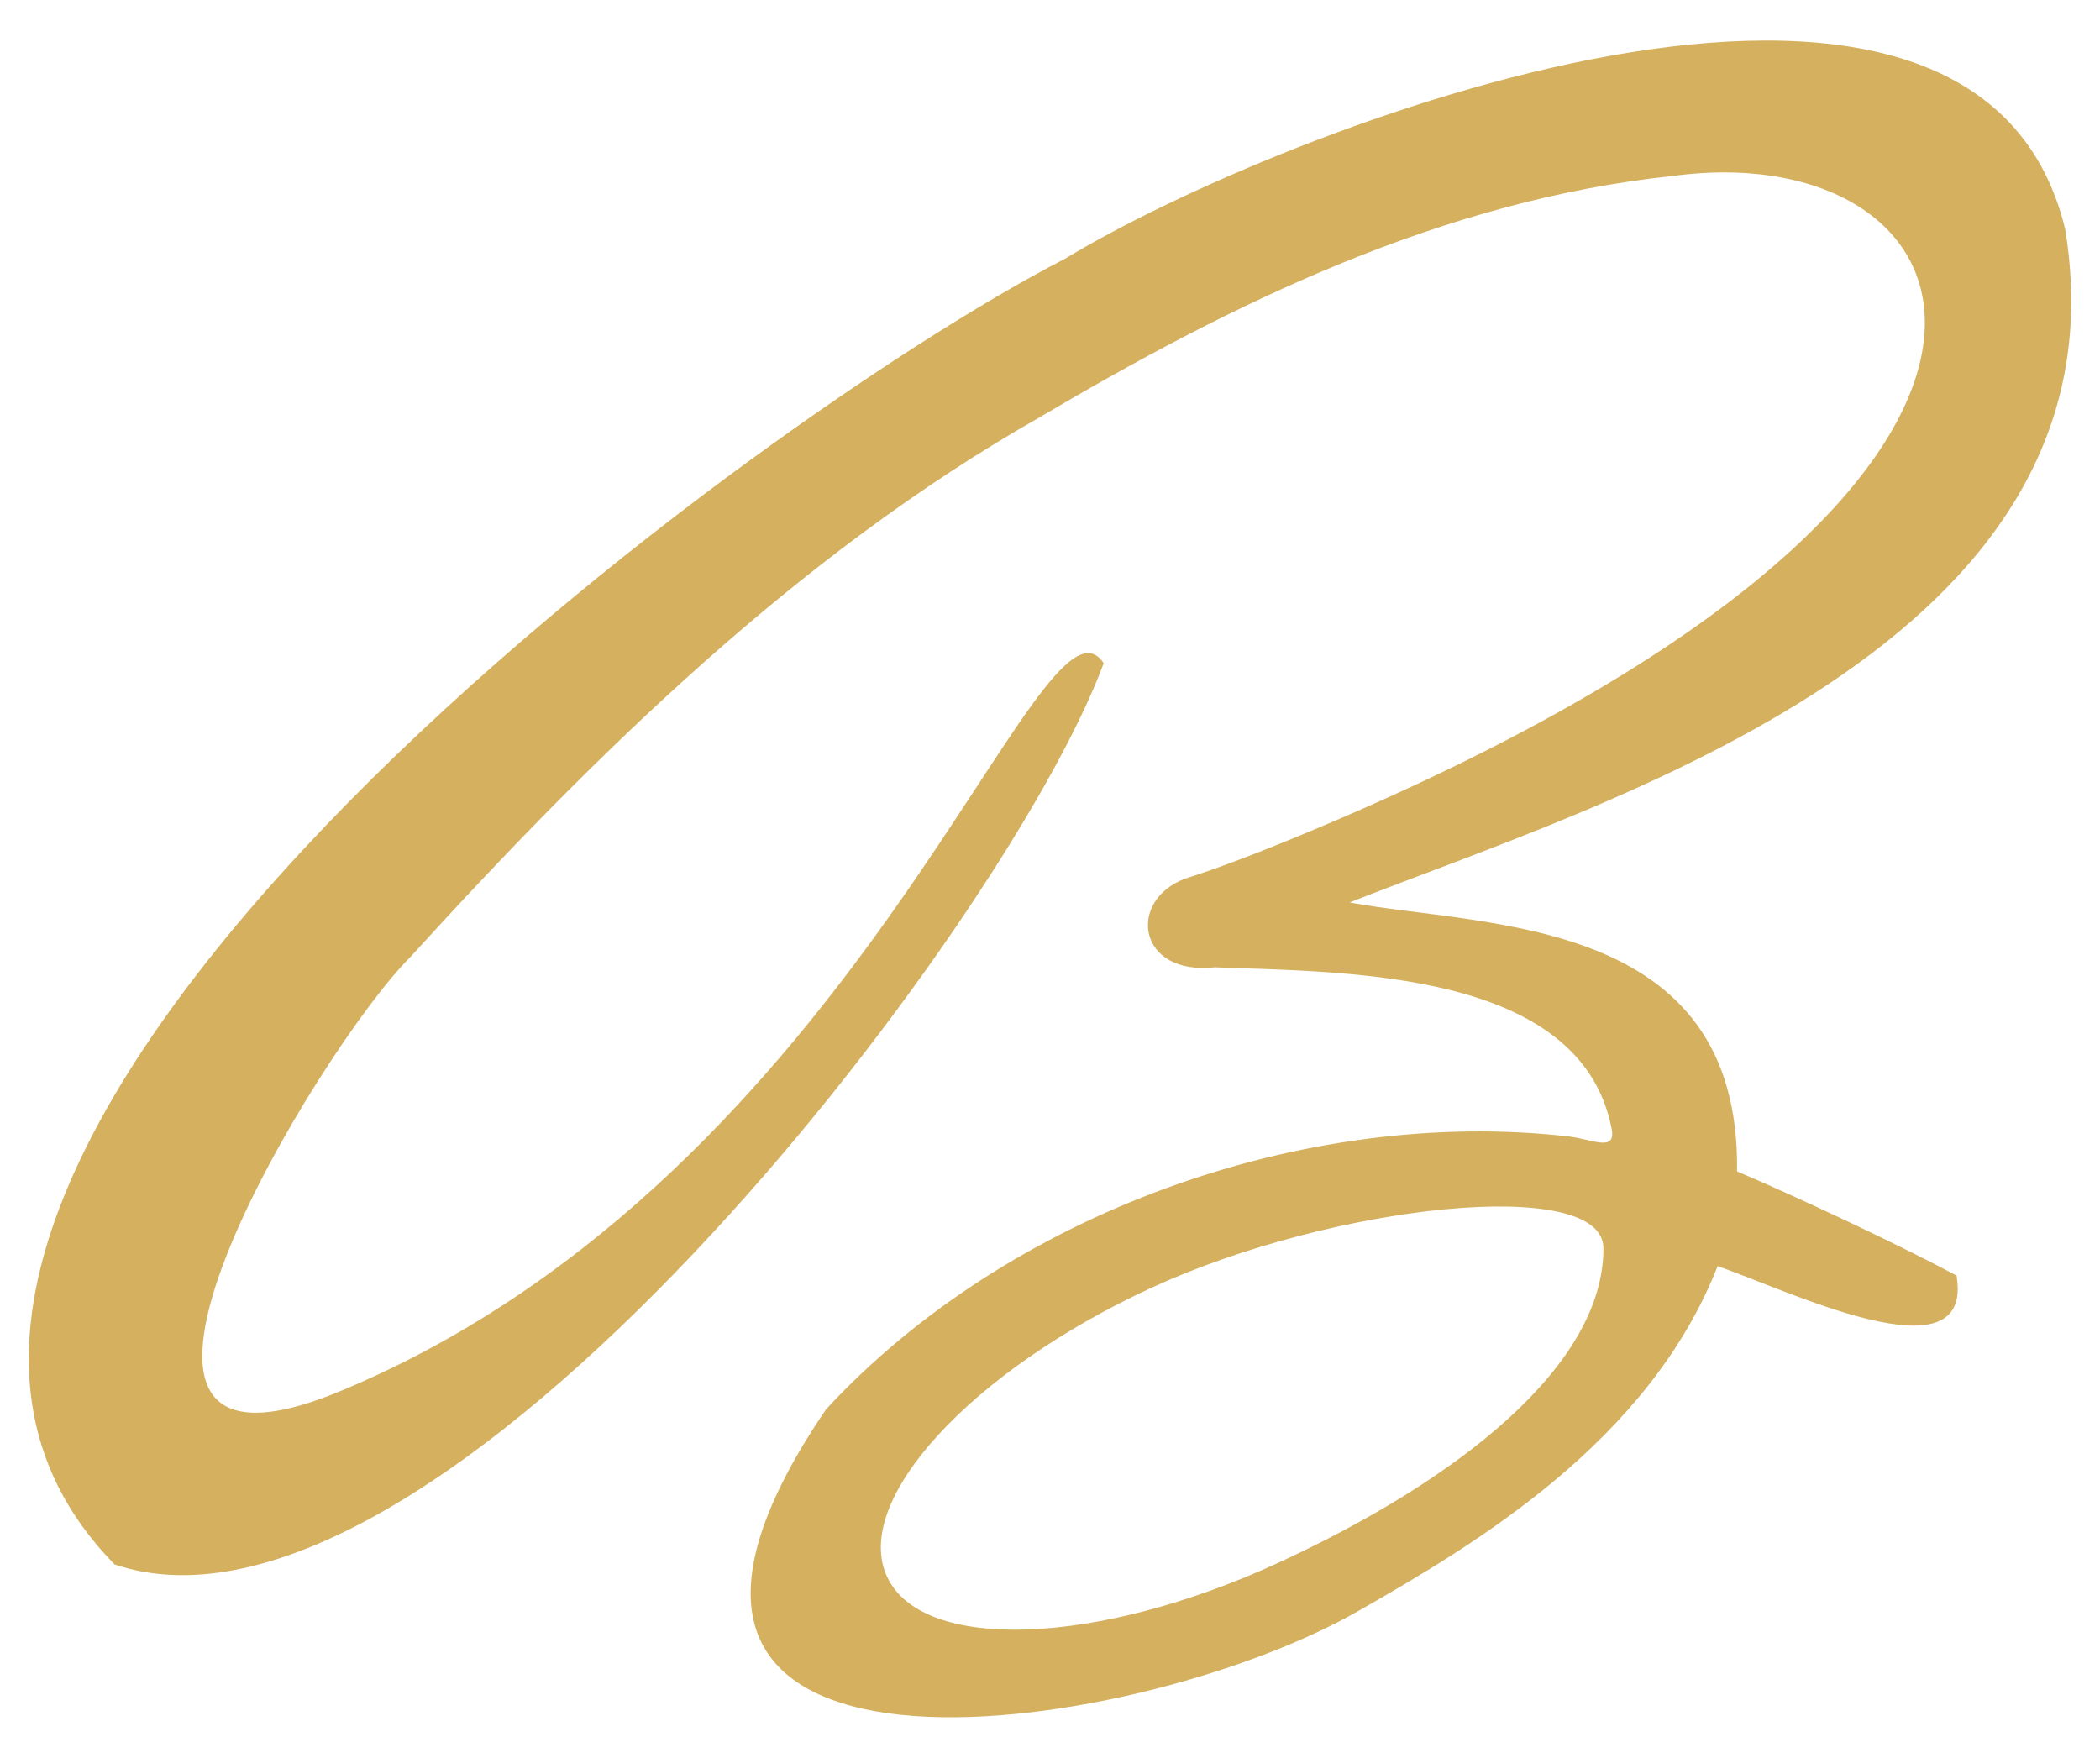 <svg xmlns="http://www.w3.org/2000/svg" xml:space="preserve" style="enable-background:new 0 0 215 180" viewBox="0 0 215 180"><path d="M177.84 119.94c.37-26.25-25.85-24.97-39.66-27.54 25.98-10.28 80.29-26.33 73.25-68.96-9.28-38.19-80.69-10.12-102.39 3.05C75.98 43.51-27.6 120.01 11.73 160.18 44.65 171.29 102.91 95.13 113 67.9c-6.54-9.71-24.7 52.19-78.02 74.48-31.56 13.2-2.26-35.18 7.04-44.4 18.88-20.76 39.71-41.2 64.31-55.19 20.02-11.84 41.43-22.3 64.98-24.78 32.54-4.36 47.79 31.99-38.4 67.61-3.61 1.49-7.89 3.18-11.6 4.35-5.94 2.26-4.86 9.93 3.05 9.07 13.38.51 37.41.22 40.63 16.47.52 2.53-1.95 1.12-4.48.84-26.78-3.04-57.29 7.78-75.94 27.95-28.95 42.57 31.22 33.95 54.46 20.67 11.99-6.85 29.76-17.34 36.82-35.33 6.87 2.31 26.31 11.88 24.46.96-5.81-3.12-16.39-8.09-22.47-10.66zm-46.96 40.07c-18.55 8.55-36.49 9.19-40.07 1.41-3.59-7.78 8.54-21.02 27.08-29.57 18.55-8.55 46.26-11.53 46.27-4.04.01 11.97-14.73 23.65-33.28 32.2z" style="fill:#d4b05f"/></svg>